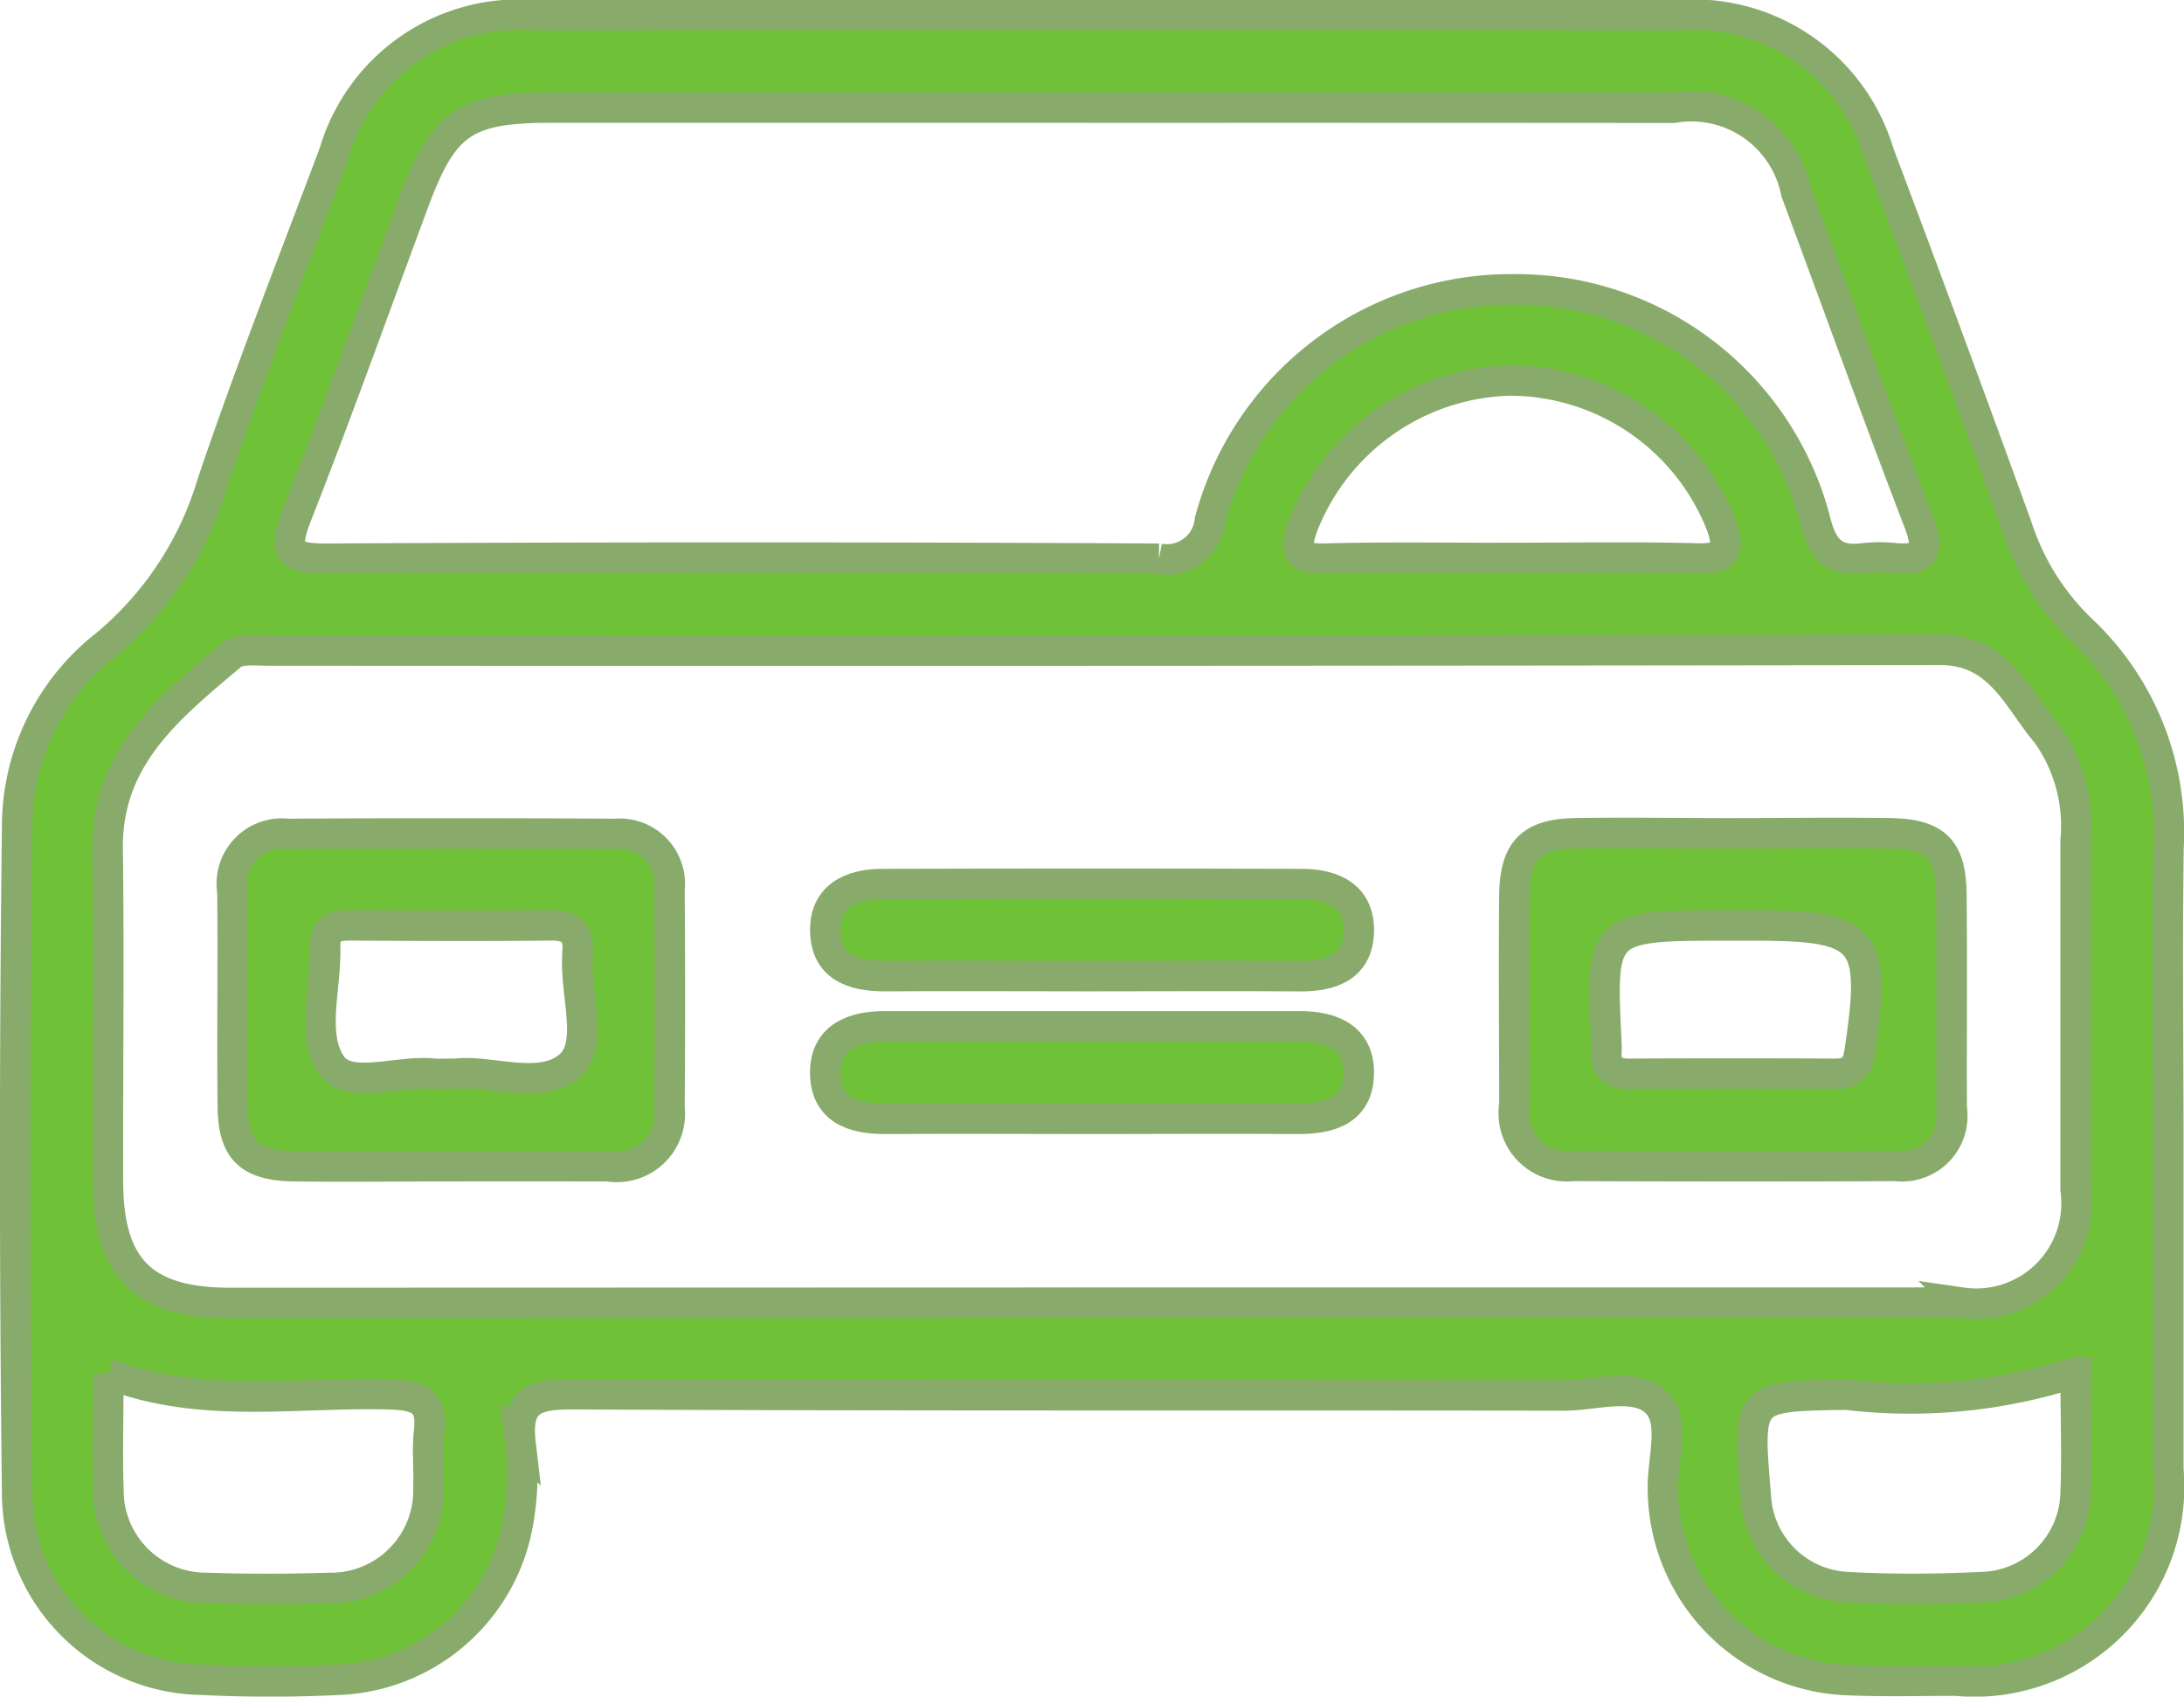 <svg xmlns="http://www.w3.org/2000/svg" width="35.808" height="27.809" viewBox="0 0 35.808 27.809">
  <g id="Сгруппировать_2053" data-name="Сгруппировать 2053" transform="translate(784.324 -1164.73)">
    <path id="Контур_3997" data-name="Контур 3997" d="M-748.773,1183.651c0,1.723,0,3.445,0,5.168a3.192,3.192,0,0,1-3.486,3.458c-.574,0-1.149.016-1.722-.007a3.145,3.145,0,0,1-3.077-3.092c-.022-.5.213-1.145-.107-1.46-.348-.343-1-.114-1.523-.115-5.42-.009-10.841.006-16.261-.021-.641,0-.922.118-.84.814a4.474,4.474,0,0,1-.057,1.371,3.109,3.109,0,0,1-2.915,2.495c-.756.038-1.517.037-2.273,0a3.07,3.07,0,0,1-3.008-3.007q-.066-5.511,0-11.024a3.777,3.777,0,0,1,1.46-2.936,5.484,5.484,0,0,0,1.738-2.642c.616-1.824,1.323-3.617,2-5.419a3.156,3.156,0,0,1,3.254-2.256q9.405-.005,18.81,0a3.171,3.171,0,0,1,3.26,2.257q1.153,3.057,2.265,6.129a4.077,4.077,0,0,0,1.037,1.669,4.56,4.56,0,0,1,1.448,3.586C-748.794,1180.3-748.773,1181.975-748.773,1183.651Zm-17.648,2.431q7.13,0,14.261,0a1.645,1.645,0,0,0,1.867-1.854c0-1.906,0-3.812,0-5.718a2.6,2.6,0,0,0-.475-1.76c-.478-.561-.767-1.37-1.744-1.369q-13.71.02-27.419.011c-.2,0-.471-.034-.6.076-1,.847-2.047,1.661-2.028,3.177.023,1.814,0,3.628.005,5.442,0,1.426.572,2,2.006,2Q-773.482,1186.085-766.421,1186.083Zm.231-19.589h-9.093c-1.414,0-1.77.242-2.252,1.536-.64,1.719-1.256,3.446-1.926,5.152-.232.589-.12.71.5.707q6.819-.035,13.639,0a.708.708,0,0,0,.835-.626,5.112,5.112,0,0,1,4.988-3.789,5.066,5.066,0,0,1,4.948,3.831c.131.488.345.636.8.576a2.237,2.237,0,0,1,.482,0c.485.042.594-.1.408-.586-.692-1.8-1.342-3.609-2.014-5.413a1.751,1.751,0,0,0-2.015-1.385Q-761.541,1166.492-766.19,1166.494Zm6.605,7.383c1.031,0,2.063-.019,3.094.009.488.013.53-.16.384-.562a3.732,3.732,0,0,0-3.479-2.357,3.75,3.75,0,0,0-3.383,2.4c-.133.384-.083.531.359.521C-761.6,1173.861-760.593,1173.877-759.585,1173.877Zm-22.962,13.371c0,.664-.02,1.281,0,1.9a1.6,1.6,0,0,0,1.621,1.611c.663.023,1.328.022,1.991,0a1.6,1.6,0,0,0,1.636-1.662c.011-.3-.023-.6.01-.892.054-.479-.127-.6-.607-.619C-779.432,1187.533-781,1187.844-782.547,1187.248Zm32.254-.026a8.762,8.762,0,0,1-3.763.368c-1.618.029-1.619.007-1.482,1.643a1.578,1.578,0,0,0,1.5,1.513c.73.04,1.466.036,2.2,0a1.579,1.579,0,0,0,1.545-1.54C-750.267,1188.572-750.293,1187.932-750.293,1187.222Z" fill="#6ec137" stroke="#88aa6a" stroke-width="0.5"/>
    <path id="Контур_3998" data-name="Контур 3998" d="M-754.688,1267.714c-.848,0-1.7.011-2.544,0-.742-.012-1-.263-1.007-.989-.012-1.169.006-2.338-.006-3.507a.823.823,0,0,1,.912-.95q2.682-.016,5.363,0a.822.822,0,0,1,.89.916q.014,1.787,0,3.575a.868.868,0,0,1-1,.956Q-753.382,1267.711-754.688,1267.714Zm.1-1.514c.562-.071,1.4.286,1.878-.138.392-.349.082-1.174.122-1.787,0-.023,0-.046,0-.069.034-.327-.117-.444-.44-.44-1.1.012-2.2.007-3.305,0-.243,0-.4.069-.393.345.023.663-.242,1.451.107,1.95.281.4,1.075.084,1.639.135C-754.889,1266.207-754.8,1266.2-754.588,1266.2Z" transform="translate(-22.268 -83.869)" fill="#6ec137" stroke="#88aa6a" stroke-width="0.5"/>
    <path id="Контур_3999" data-name="Контур 3999" d="M-602.239,1262.24c.871,0,1.742-.013,2.613,0,.747.015.992.261,1,1,.012,1.169,0,2.338.005,3.507a.824.824,0,0,1-.919.944c-1.765.009-3.53.007-5.295,0a.868.868,0,0,1-.955-1c0-1.146-.012-2.292,0-3.438.01-.734.271-1,1-1.013C-603.935,1262.226-603.087,1262.241-602.239,1262.24Zm0,1.51c-2.139,0-2.139,0-2.043,1.933a1.346,1.346,0,0,1,0,.138c-.015.266.119.362.375.361q1.687-.008,3.374,0c.247,0,.355-.079.4-.345.286-1.891.127-2.087-1.759-2.087Z" transform="translate(-153.704 -83.851)" fill="#6ec137" stroke="#88aa6a" stroke-width="0.5"/>
    <path id="Контур_4000" data-name="Контур 4000" d="M-683.387,1269.793c-1.124,0-2.249-.007-3.373,0-.522,0-.951-.154-.967-.729s.417-.778.93-.779q3.442-.01,6.883,0c.513,0,.947.2.933.777s-.442.736-.964.732C-681.092,1269.786-682.239,1269.793-683.387,1269.793Z" transform="translate(-83.065 -89.064)" fill="#6ec137" stroke="#88aa6a" stroke-width="0.5"/>
    <path id="Контур_4001" data-name="Контур 4001" d="M-683.294,1286.744c-1.148,0-2.3-.007-3.443,0-.552.005-1-.159-.993-.774.01-.572.462-.741.973-.741q3.408,0,6.816,0c.512,0,.958.181.958.755,0,.618-.461.765-1.007.76C-681.09,1286.736-682.192,1286.744-683.294,1286.744Z" transform="translate(-83.063 -103.676)" fill="#6ec137" stroke="#88aa6a" stroke-width="0.5"/>
  </g>
</svg>
